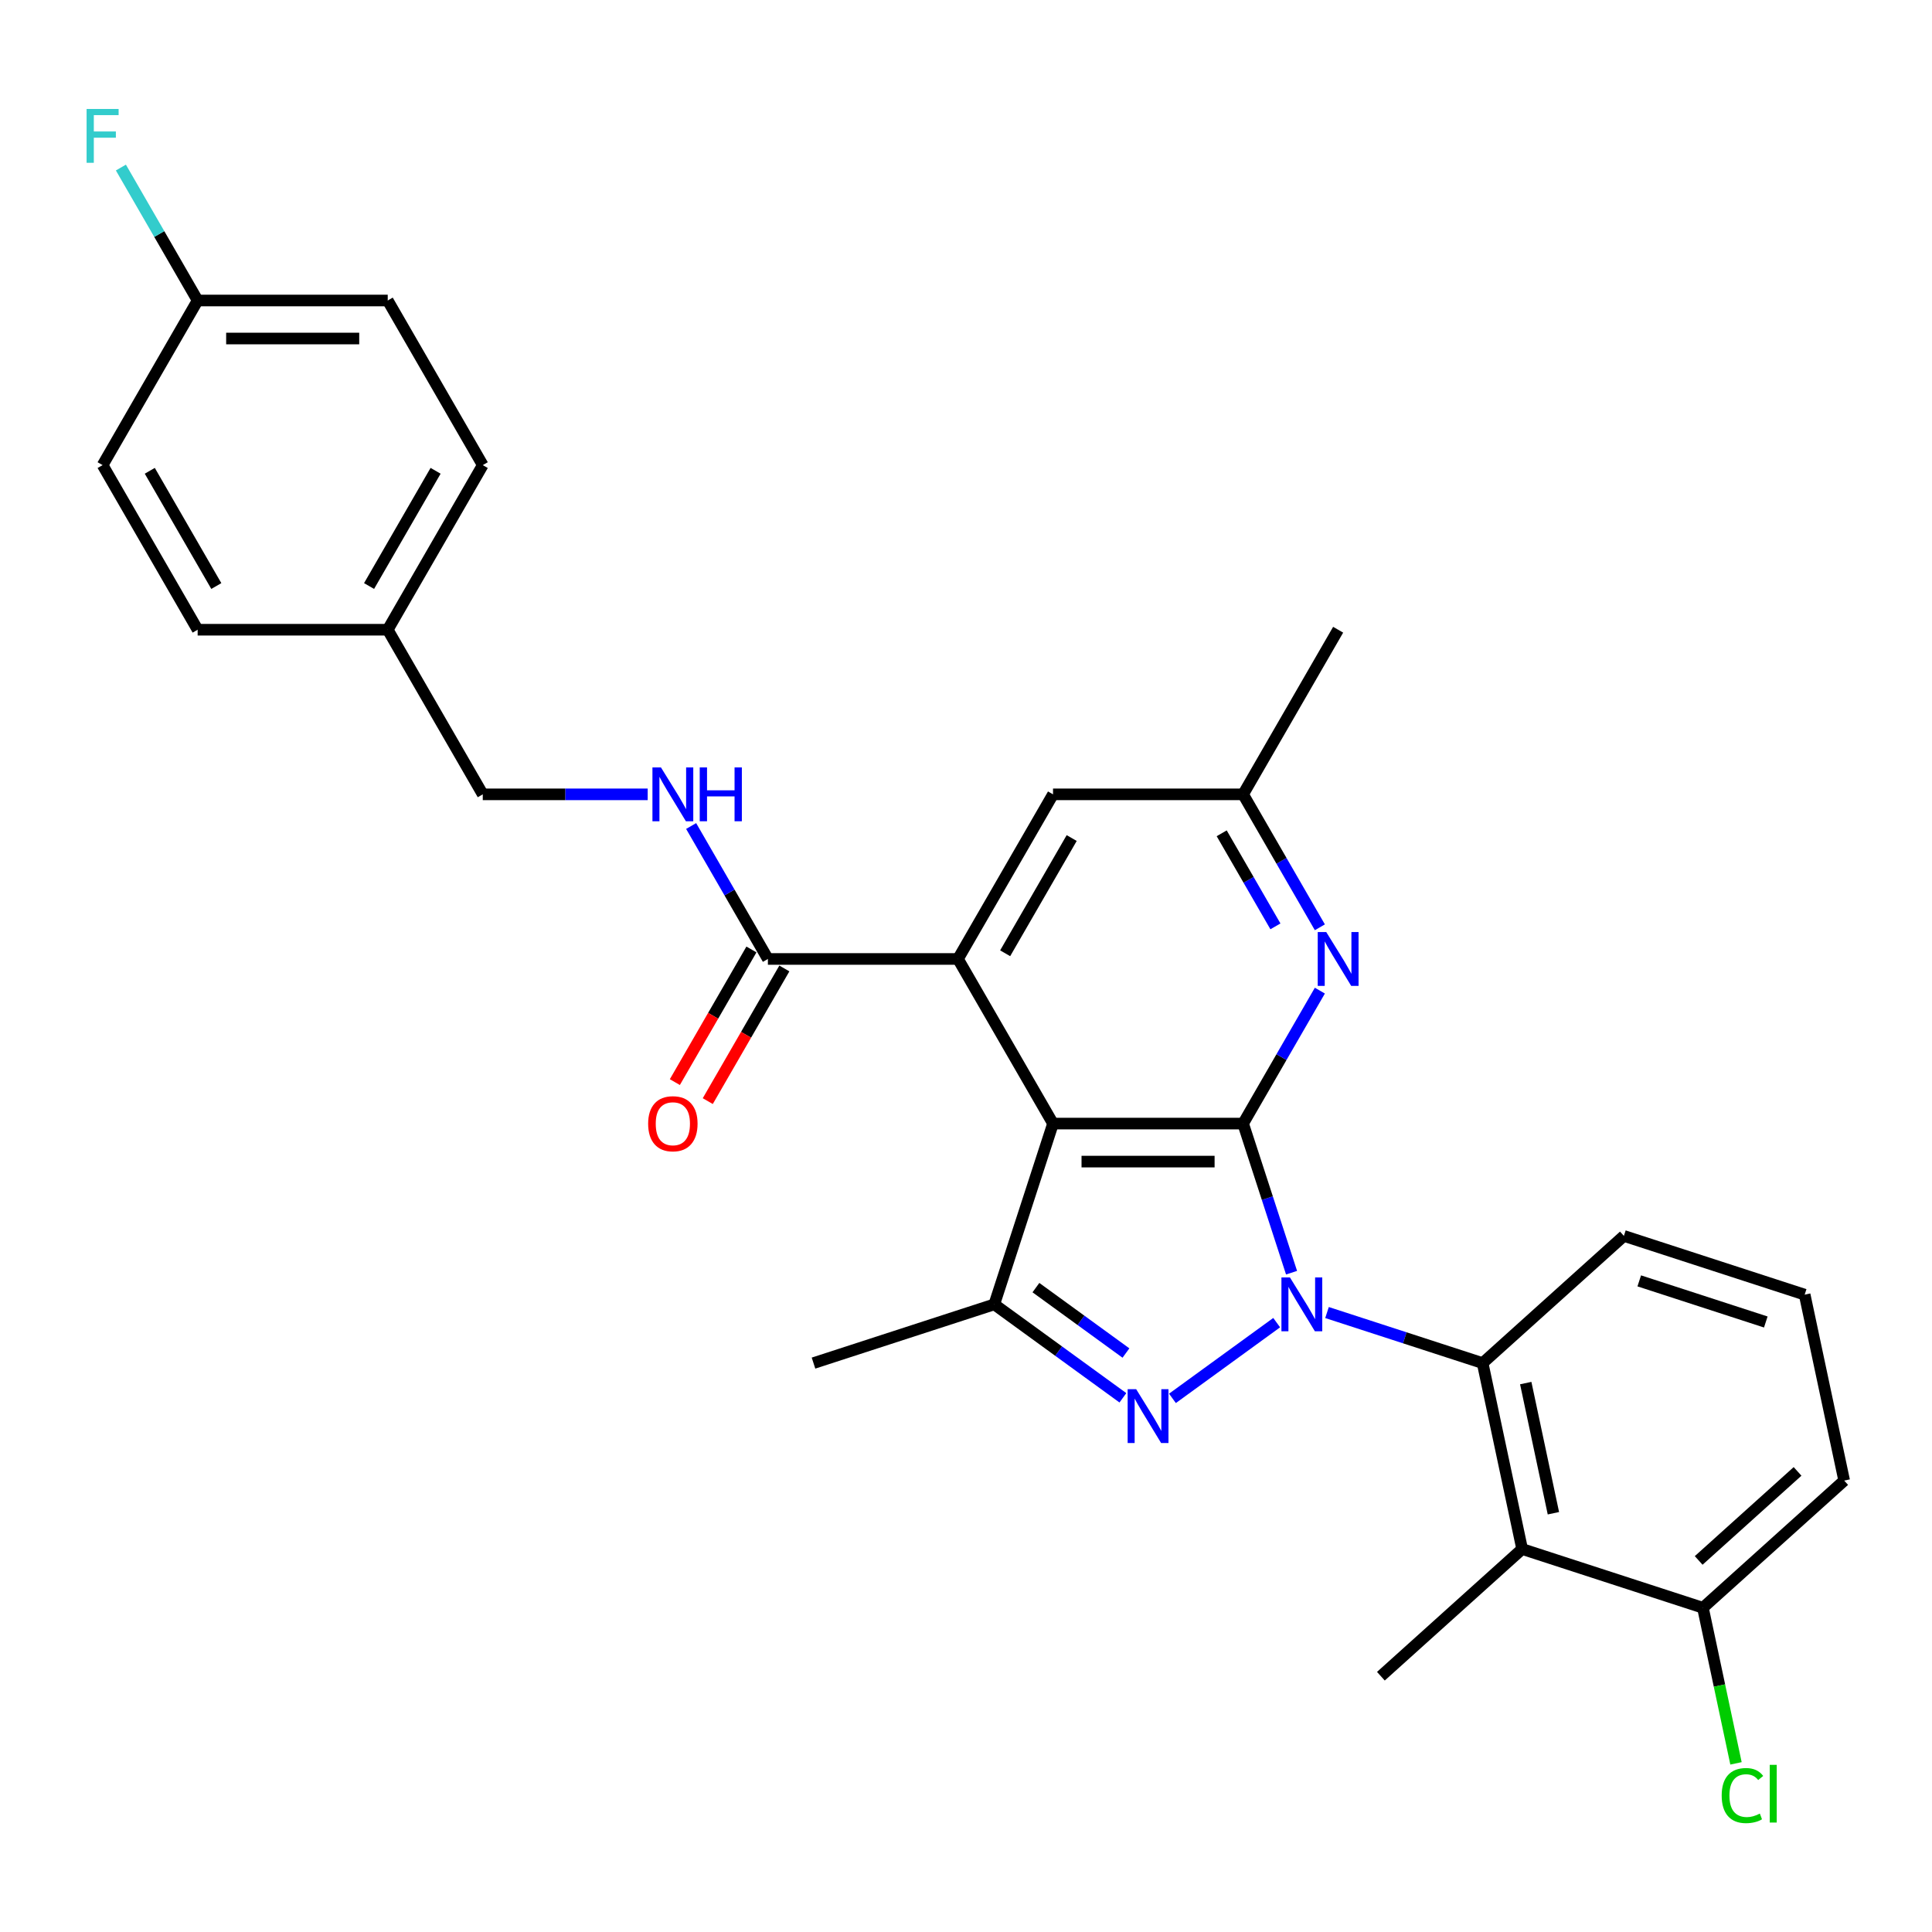 <?xml version='1.0' encoding='iso-8859-1'?>
<svg version='1.1' baseProfile='full'
              xmlns='http://www.w3.org/2000/svg'
                      xmlns:rdkit='http://www.rdkit.org/xml'
                      xmlns:xlink='http://www.w3.org/1999/xlink'
                  xml:space='preserve'
width='1000px' height='1000px' viewBox='0 0 1000 1000'>
<!-- END OF HEADER -->
<rect style='opacity:1.0;fill:#FFFFFF;stroke:none' width='1000' height='1000' x='0' y='0'> </rect>
<path class='bond-0' d='M 668.506,658.743 L 655.967,620.153' style='fill:none;fill-rule:evenodd;stroke:#0000FF;stroke-width:6px;stroke-linecap:butt;stroke-linejoin:miter;stroke-opacity:1' />
<path class='bond-0' d='M 655.967,620.153 L 643.428,581.563' style='fill:none;fill-rule:evenodd;stroke:#000000;stroke-width:6px;stroke-linecap:butt;stroke-linejoin:miter;stroke-opacity:1' />
<path class='bond-1' d='M 660.805,684.599 L 606.859,723.793' style='fill:none;fill-rule:evenodd;stroke:#0000FF;stroke-width:6px;stroke-linecap:butt;stroke-linejoin:miter;stroke-opacity:1' />
<path class='bond-5' d='M 686.858,679.367 L 727.13,692.452' style='fill:none;fill-rule:evenodd;stroke:#0000FF;stroke-width:6px;stroke-linecap:butt;stroke-linejoin:miter;stroke-opacity:1' />
<path class='bond-5' d='M 727.13,692.452 L 767.403,705.538' style='fill:none;fill-rule:evenodd;stroke:#000000;stroke-width:6px;stroke-linecap:butt;stroke-linejoin:miter;stroke-opacity:1' />
<path class='bond-2' d='M 643.428,581.563 L 545.042,581.563' style='fill:none;fill-rule:evenodd;stroke:#000000;stroke-width:6px;stroke-linecap:butt;stroke-linejoin:miter;stroke-opacity:1' />
<path class='bond-2' d='M 628.67,601.241 L 559.8,601.241' style='fill:none;fill-rule:evenodd;stroke:#000000;stroke-width:6px;stroke-linecap:butt;stroke-linejoin:miter;stroke-opacity:1' />
<path class='bond-6' d='M 643.428,581.563 L 663.293,547.156' style='fill:none;fill-rule:evenodd;stroke:#000000;stroke-width:6px;stroke-linecap:butt;stroke-linejoin:miter;stroke-opacity:1' />
<path class='bond-6' d='M 663.293,547.156 L 683.158,512.749' style='fill:none;fill-rule:evenodd;stroke:#0000FF;stroke-width:6px;stroke-linecap:butt;stroke-linejoin:miter;stroke-opacity:1' />
<path class='bond-3' d='M 581.209,723.501 L 547.924,699.318' style='fill:none;fill-rule:evenodd;stroke:#0000FF;stroke-width:6px;stroke-linecap:butt;stroke-linejoin:miter;stroke-opacity:1' />
<path class='bond-3' d='M 547.924,699.318 L 514.639,675.135' style='fill:none;fill-rule:evenodd;stroke:#000000;stroke-width:6px;stroke-linecap:butt;stroke-linejoin:miter;stroke-opacity:1' />
<path class='bond-3' d='M 582.789,700.326 L 559.49,683.398' style='fill:none;fill-rule:evenodd;stroke:#0000FF;stroke-width:6px;stroke-linecap:butt;stroke-linejoin:miter;stroke-opacity:1' />
<path class='bond-3' d='M 559.49,683.398 L 536.19,666.47' style='fill:none;fill-rule:evenodd;stroke:#000000;stroke-width:6px;stroke-linecap:butt;stroke-linejoin:miter;stroke-opacity:1' />
<path class='bond-4' d='M 545.042,581.563 L 495.849,496.358' style='fill:none;fill-rule:evenodd;stroke:#000000;stroke-width:6px;stroke-linecap:butt;stroke-linejoin:miter;stroke-opacity:1' />
<path class='bond-29' d='M 545.042,581.563 L 514.639,675.135' style='fill:none;fill-rule:evenodd;stroke:#000000;stroke-width:6px;stroke-linecap:butt;stroke-linejoin:miter;stroke-opacity:1' />
<path class='bond-18' d='M 514.639,675.135 L 421.067,705.538' style='fill:none;fill-rule:evenodd;stroke:#000000;stroke-width:6px;stroke-linecap:butt;stroke-linejoin:miter;stroke-opacity:1' />
<path class='bond-8' d='M 495.849,496.358 L 397.462,496.358' style='fill:none;fill-rule:evenodd;stroke:#000000;stroke-width:6px;stroke-linecap:butt;stroke-linejoin:miter;stroke-opacity:1' />
<path class='bond-31' d='M 495.849,496.358 L 545.042,411.153' style='fill:none;fill-rule:evenodd;stroke:#000000;stroke-width:6px;stroke-linecap:butt;stroke-linejoin:miter;stroke-opacity:1' />
<path class='bond-31' d='M 520.269,493.416 L 554.704,433.772' style='fill:none;fill-rule:evenodd;stroke:#000000;stroke-width:6px;stroke-linecap:butt;stroke-linejoin:miter;stroke-opacity:1' />
<path class='bond-7' d='M 767.403,705.538 L 787.859,801.774' style='fill:none;fill-rule:evenodd;stroke:#000000;stroke-width:6px;stroke-linecap:butt;stroke-linejoin:miter;stroke-opacity:1' />
<path class='bond-7' d='M 789.719,715.882 L 804.038,783.248' style='fill:none;fill-rule:evenodd;stroke:#000000;stroke-width:6px;stroke-linecap:butt;stroke-linejoin:miter;stroke-opacity:1' />
<path class='bond-19' d='M 767.403,705.538 L 840.518,639.704' style='fill:none;fill-rule:evenodd;stroke:#000000;stroke-width:6px;stroke-linecap:butt;stroke-linejoin:miter;stroke-opacity:1' />
<path class='bond-11' d='M 683.158,479.967 L 663.293,445.56' style='fill:none;fill-rule:evenodd;stroke:#0000FF;stroke-width:6px;stroke-linecap:butt;stroke-linejoin:miter;stroke-opacity:1' />
<path class='bond-11' d='M 663.293,445.56 L 643.428,411.153' style='fill:none;fill-rule:evenodd;stroke:#000000;stroke-width:6px;stroke-linecap:butt;stroke-linejoin:miter;stroke-opacity:1' />
<path class='bond-11' d='M 660.158,479.483 L 646.252,455.398' style='fill:none;fill-rule:evenodd;stroke:#0000FF;stroke-width:6px;stroke-linecap:butt;stroke-linejoin:miter;stroke-opacity:1' />
<path class='bond-11' d='M 646.252,455.398 L 632.347,431.313' style='fill:none;fill-rule:evenodd;stroke:#000000;stroke-width:6px;stroke-linecap:butt;stroke-linejoin:miter;stroke-opacity:1' />
<path class='bond-12' d='M 787.859,801.774 L 881.43,832.178' style='fill:none;fill-rule:evenodd;stroke:#000000;stroke-width:6px;stroke-linecap:butt;stroke-linejoin:miter;stroke-opacity:1' />
<path class='bond-21' d='M 787.859,801.774 L 714.743,867.608' style='fill:none;fill-rule:evenodd;stroke:#000000;stroke-width:6px;stroke-linecap:butt;stroke-linejoin:miter;stroke-opacity:1' />
<path class='bond-9' d='M 397.462,496.358 L 377.597,461.951' style='fill:none;fill-rule:evenodd;stroke:#000000;stroke-width:6px;stroke-linecap:butt;stroke-linejoin:miter;stroke-opacity:1' />
<path class='bond-9' d='M 377.597,461.951 L 357.732,427.544' style='fill:none;fill-rule:evenodd;stroke:#0000FF;stroke-width:6px;stroke-linecap:butt;stroke-linejoin:miter;stroke-opacity:1' />
<path class='bond-13' d='M 388.941,491.439 L 369.122,525.767' style='fill:none;fill-rule:evenodd;stroke:#000000;stroke-width:6px;stroke-linecap:butt;stroke-linejoin:miter;stroke-opacity:1' />
<path class='bond-13' d='M 369.122,525.767 L 349.302,560.095' style='fill:none;fill-rule:evenodd;stroke:#FF0000;stroke-width:6px;stroke-linecap:butt;stroke-linejoin:miter;stroke-opacity:1' />
<path class='bond-13' d='M 405.982,501.277 L 386.163,535.606' style='fill:none;fill-rule:evenodd;stroke:#000000;stroke-width:6px;stroke-linecap:butt;stroke-linejoin:miter;stroke-opacity:1' />
<path class='bond-13' d='M 386.163,535.606 L 366.343,569.934' style='fill:none;fill-rule:evenodd;stroke:#FF0000;stroke-width:6px;stroke-linecap:butt;stroke-linejoin:miter;stroke-opacity:1' />
<path class='bond-14' d='M 335.242,411.153 L 292.562,411.153' style='fill:none;fill-rule:evenodd;stroke:#0000FF;stroke-width:6px;stroke-linecap:butt;stroke-linejoin:miter;stroke-opacity:1' />
<path class='bond-14' d='M 292.562,411.153 L 249.882,411.153' style='fill:none;fill-rule:evenodd;stroke:#000000;stroke-width:6px;stroke-linecap:butt;stroke-linejoin:miter;stroke-opacity:1' />
<path class='bond-10' d='M 545.042,411.153 L 643.428,411.153' style='fill:none;fill-rule:evenodd;stroke:#000000;stroke-width:6px;stroke-linecap:butt;stroke-linejoin:miter;stroke-opacity:1' />
<path class='bond-28' d='M 643.428,411.153 L 692.622,325.947' style='fill:none;fill-rule:evenodd;stroke:#000000;stroke-width:6px;stroke-linecap:butt;stroke-linejoin:miter;stroke-opacity:1' />
<path class='bond-16' d='M 881.43,832.178 L 889.989,872.445' style='fill:none;fill-rule:evenodd;stroke:#000000;stroke-width:6px;stroke-linecap:butt;stroke-linejoin:miter;stroke-opacity:1' />
<path class='bond-16' d='M 889.989,872.445 L 898.548,912.712' style='fill:none;fill-rule:evenodd;stroke:#00CC00;stroke-width:6px;stroke-linecap:butt;stroke-linejoin:miter;stroke-opacity:1' />
<path class='bond-30' d='M 881.43,832.178 L 954.545,766.344' style='fill:none;fill-rule:evenodd;stroke:#000000;stroke-width:6px;stroke-linecap:butt;stroke-linejoin:miter;stroke-opacity:1' />
<path class='bond-30' d='M 879.231,807.679 L 930.411,761.596' style='fill:none;fill-rule:evenodd;stroke:#000000;stroke-width:6px;stroke-linecap:butt;stroke-linejoin:miter;stroke-opacity:1' />
<path class='bond-17' d='M 249.882,411.153 L 200.689,325.947' style='fill:none;fill-rule:evenodd;stroke:#000000;stroke-width:6px;stroke-linecap:butt;stroke-linejoin:miter;stroke-opacity:1' />
<path class='bond-15' d='M 102.302,155.537 L 200.689,155.537' style='fill:none;fill-rule:evenodd;stroke:#000000;stroke-width:6px;stroke-linecap:butt;stroke-linejoin:miter;stroke-opacity:1' />
<path class='bond-15' d='M 117.06,175.214 L 185.931,175.214' style='fill:none;fill-rule:evenodd;stroke:#000000;stroke-width:6px;stroke-linecap:butt;stroke-linejoin:miter;stroke-opacity:1' />
<path class='bond-20' d='M 102.302,155.537 L 82.437,121.13' style='fill:none;fill-rule:evenodd;stroke:#000000;stroke-width:6px;stroke-linecap:butt;stroke-linejoin:miter;stroke-opacity:1' />
<path class='bond-20' d='M 82.437,121.13 L 62.572,86.722' style='fill:none;fill-rule:evenodd;stroke:#33CCCC;stroke-width:6px;stroke-linecap:butt;stroke-linejoin:miter;stroke-opacity:1' />
<path class='bond-32' d='M 102.302,155.537 L 53.109,240.742' style='fill:none;fill-rule:evenodd;stroke:#000000;stroke-width:6px;stroke-linecap:butt;stroke-linejoin:miter;stroke-opacity:1' />
<path class='bond-24' d='M 200.689,325.947 L 102.302,325.947' style='fill:none;fill-rule:evenodd;stroke:#000000;stroke-width:6px;stroke-linecap:butt;stroke-linejoin:miter;stroke-opacity:1' />
<path class='bond-25' d='M 200.689,325.947 L 249.882,240.742' style='fill:none;fill-rule:evenodd;stroke:#000000;stroke-width:6px;stroke-linecap:butt;stroke-linejoin:miter;stroke-opacity:1' />
<path class='bond-25' d='M 191.026,303.328 L 225.462,243.684' style='fill:none;fill-rule:evenodd;stroke:#000000;stroke-width:6px;stroke-linecap:butt;stroke-linejoin:miter;stroke-opacity:1' />
<path class='bond-26' d='M 840.518,639.704 L 934.09,670.107' style='fill:none;fill-rule:evenodd;stroke:#000000;stroke-width:6px;stroke-linecap:butt;stroke-linejoin:miter;stroke-opacity:1' />
<path class='bond-26' d='M 848.474,662.979 L 913.973,684.261' style='fill:none;fill-rule:evenodd;stroke:#000000;stroke-width:6px;stroke-linecap:butt;stroke-linejoin:miter;stroke-opacity:1' />
<path class='bond-22' d='M 53.109,240.742 L 102.302,325.947' style='fill:none;fill-rule:evenodd;stroke:#000000;stroke-width:6px;stroke-linecap:butt;stroke-linejoin:miter;stroke-opacity:1' />
<path class='bond-22' d='M 77.529,243.684 L 111.964,303.328' style='fill:none;fill-rule:evenodd;stroke:#000000;stroke-width:6px;stroke-linecap:butt;stroke-linejoin:miter;stroke-opacity:1' />
<path class='bond-23' d='M 200.689,155.537 L 249.882,240.742' style='fill:none;fill-rule:evenodd;stroke:#000000;stroke-width:6px;stroke-linecap:butt;stroke-linejoin:miter;stroke-opacity:1' />
<path class='bond-27' d='M 934.09,670.107 L 954.545,766.344' style='fill:none;fill-rule:evenodd;stroke:#000000;stroke-width:6px;stroke-linecap:butt;stroke-linejoin:miter;stroke-opacity:1' />
<path  class='atom-0' d='M 667.673 661.203
L 676.803 675.961
Q 677.708 677.417, 679.164 680.054
Q 680.62 682.691, 680.699 682.848
L 680.699 661.203
L 684.398 661.203
L 684.398 689.066
L 680.581 689.066
L 670.782 672.931
Q 669.64 671.042, 668.42 668.877
Q 667.24 666.713, 666.886 666.044
L 666.886 689.066
L 663.265 689.066
L 663.265 661.203
L 667.673 661.203
' fill='#0000FF'/>
<path  class='atom-2' d='M 588.076 719.033
L 597.206 733.791
Q 598.112 735.247, 599.568 737.884
Q 601.024 740.521, 601.103 740.678
L 601.103 719.033
L 604.802 719.033
L 604.802 746.896
L 600.984 746.896
L 591.185 730.761
Q 590.044 728.872, 588.824 726.707
Q 587.643 724.543, 587.289 723.874
L 587.289 746.896
L 583.668 746.896
L 583.668 719.033
L 588.076 719.033
' fill='#0000FF'/>
<path  class='atom-7' d='M 686.463 482.426
L 695.593 497.184
Q 696.498 498.641, 697.954 501.277
Q 699.411 503.914, 699.489 504.072
L 699.489 482.426
L 703.189 482.426
L 703.189 510.29
L 699.371 510.29
L 689.572 494.154
Q 688.431 492.265, 687.211 490.101
Q 686.03 487.936, 685.676 487.267
L 685.676 510.29
L 682.055 510.29
L 682.055 482.426
L 686.463 482.426
' fill='#0000FF'/>
<path  class='atom-10' d='M 342.11 397.221
L 351.24 411.979
Q 352.145 413.435, 353.601 416.072
Q 355.057 418.709, 355.136 418.866
L 355.136 397.221
L 358.835 397.221
L 358.835 425.084
L 355.018 425.084
L 345.219 408.949
Q 344.077 407.06, 342.857 404.895
Q 341.677 402.731, 341.322 402.062
L 341.322 425.084
L 337.702 425.084
L 337.702 397.221
L 342.11 397.221
' fill='#0000FF'/>
<path  class='atom-10' d='M 362.18 397.221
L 365.958 397.221
L 365.958 409.067
L 380.205 409.067
L 380.205 397.221
L 383.983 397.221
L 383.983 425.084
L 380.205 425.084
L 380.205 412.215
L 365.958 412.215
L 365.958 425.084
L 362.18 425.084
L 362.18 397.221
' fill='#0000FF'/>
<path  class='atom-14' d='M 335.478 581.642
Q 335.478 574.952, 338.784 571.213
Q 342.09 567.474, 348.269 567.474
Q 354.447 567.474, 357.753 571.213
Q 361.059 574.952, 361.059 581.642
Q 361.059 588.411, 357.714 592.268
Q 354.368 596.085, 348.269 596.085
Q 342.129 596.085, 338.784 592.268
Q 335.478 588.45, 335.478 581.642
M 348.269 592.937
Q 352.519 592.937, 354.801 590.103
Q 357.123 587.23, 357.123 581.642
Q 357.123 576.172, 354.801 573.417
Q 352.519 570.623, 348.269 570.623
Q 344.018 570.623, 341.696 573.378
Q 339.414 576.132, 339.414 581.642
Q 339.414 587.27, 341.696 590.103
Q 344.018 592.937, 348.269 592.937
' fill='#FF0000'/>
<path  class='atom-17' d='M 891.142 929.378
Q 891.142 922.452, 894.369 918.831
Q 897.635 915.171, 903.814 915.171
Q 909.56 915.171, 912.629 919.225
L 910.032 921.35
Q 907.789 918.398, 903.814 918.398
Q 899.603 918.398, 897.36 921.232
Q 895.156 924.026, 895.156 929.378
Q 895.156 934.888, 897.439 937.722
Q 899.761 940.555, 904.247 940.555
Q 907.317 940.555, 910.898 938.706
L 912 941.657
Q 910.544 942.602, 908.34 943.153
Q 906.136 943.704, 903.696 943.704
Q 897.635 943.704, 894.369 940.004
Q 891.142 936.305, 891.142 929.378
' fill='#00CC00'/>
<path  class='atom-17' d='M 916.014 913.479
L 919.635 913.479
L 919.635 943.349
L 916.014 943.349
L 916.014 913.479
' fill='#00CC00'/>
<path  class='atom-21' d='M 44.824 56.4
L 61.393 56.4
L 61.393 59.587
L 48.563 59.587
L 48.563 68.049
L 59.976 68.049
L 59.976 71.276
L 48.563 71.276
L 48.563 84.263
L 44.824 84.263
L 44.824 56.4
' fill='#33CCCC'/>
</svg>

